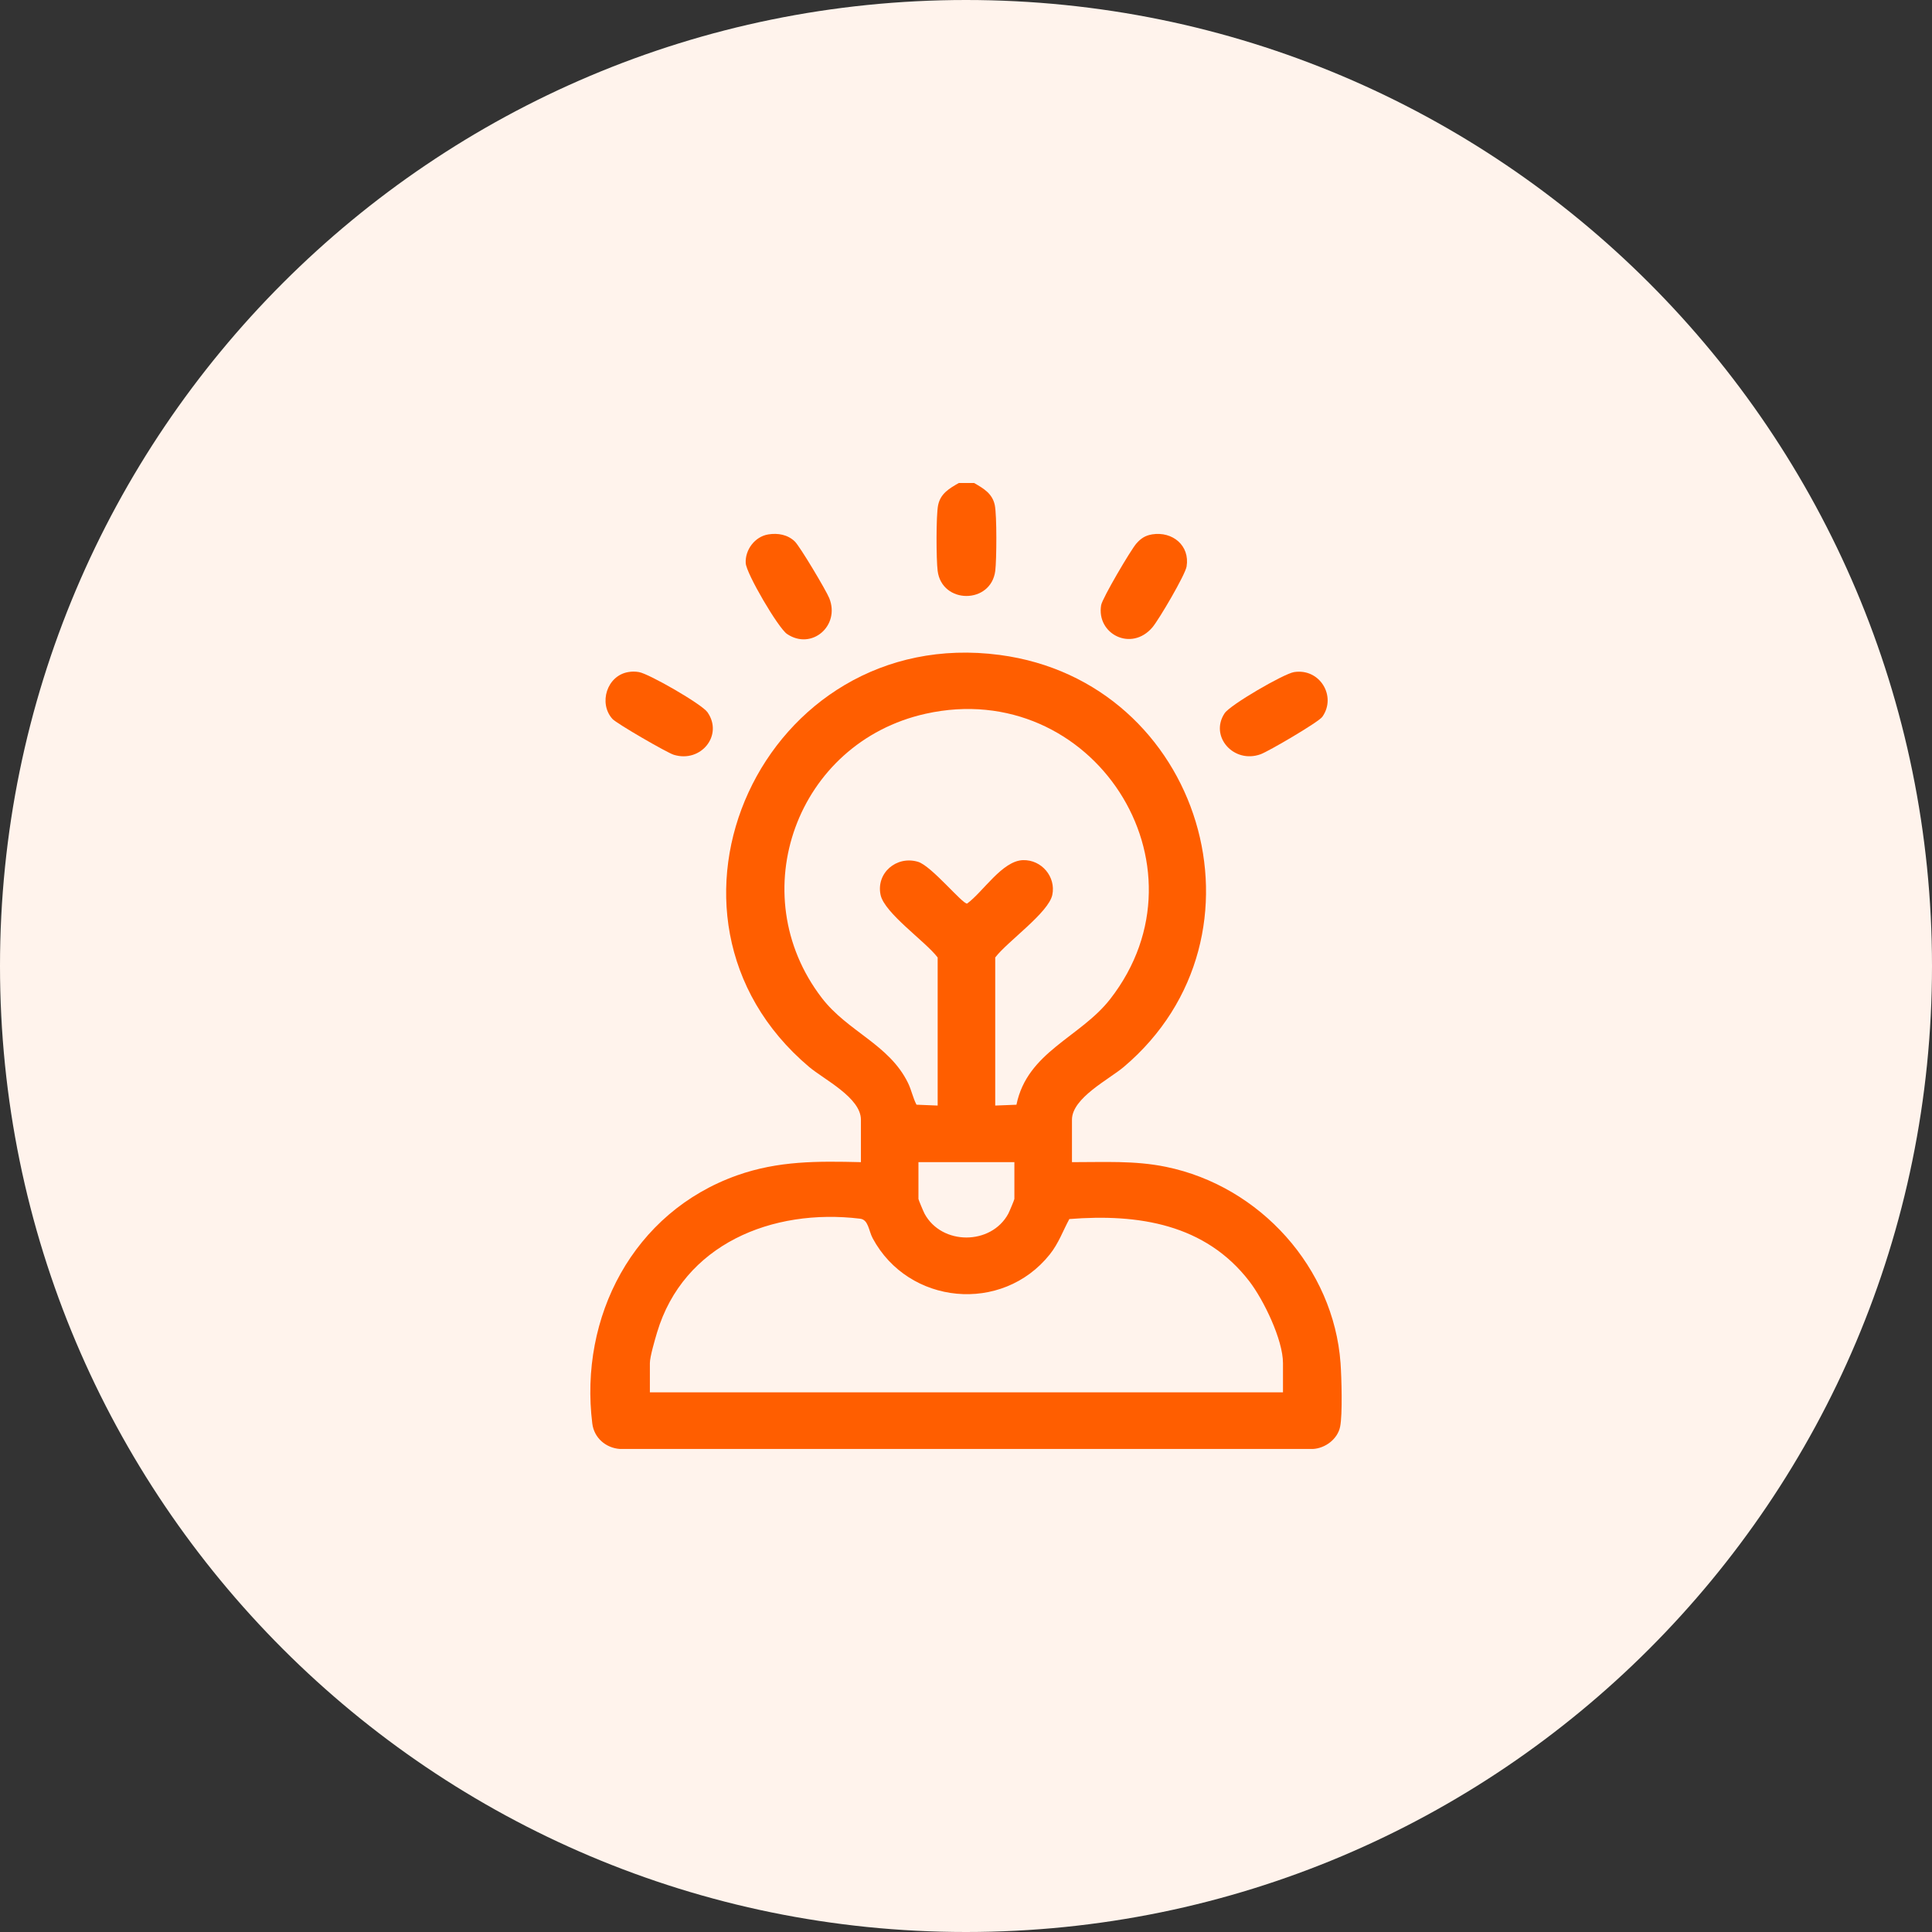 <svg width="72" height="72" viewBox="0 0 72 72" fill="none" xmlns="http://www.w3.org/2000/svg">
<rect x="0" y="0" width="72" height="72" fill="#333333" stroke="none"/>
<path d="M72 36C72 16.118 55.882 0 36 0C16.118 0 0 16.118 0 36C0 55.882 16.118 72 36 72C55.882 72 72 55.882 72 36Z" fill="#FFF3EC"/>
<g clip-path="url(#clip0_1035_78)">
<path d="M36.302 18C36.654 18.203 36.982 18.39 37.073 18.825C37.152 19.208 37.142 20.852 37.091 21.271C36.935 22.523 35.099 22.523 34.943 21.271C34.89 20.852 34.882 19.208 34.961 18.825C35.051 18.39 35.379 18.203 35.732 18H36.304H36.302Z" fill="#FF5E00"/>
<path d="M39.949 43.31C41.139 43.313 42.281 43.244 43.453 43.485C46.968 44.206 49.701 47.26 49.958 50.798C49.995 51.315 50.037 52.715 49.942 53.172C49.848 53.629 49.391 53.975 48.925 53.999H23.108C22.574 53.963 22.139 53.584 22.073 53.049C21.581 49.089 23.589 45.177 27.472 43.801C29.009 43.257 30.467 43.271 32.084 43.31V41.728C32.084 40.906 30.707 40.228 30.153 39.761C23.466 34.115 28.449 23.243 37.257 24.408C44.788 25.404 47.66 34.871 41.88 39.761C41.329 40.227 39.949 40.917 39.949 41.728V43.31ZM37.089 41.201L37.88 41.17C38.285 39.192 40.262 38.664 41.378 37.227C45.257 32.234 40.709 25.22 34.501 26.598C29.685 27.667 27.646 33.304 30.625 37.188C31.589 38.447 33.135 38.918 33.838 40.356C33.968 40.621 34.019 40.908 34.155 41.169L34.944 41.201V35.682C34.491 35.085 32.959 34.03 32.816 33.347C32.647 32.538 33.403 31.88 34.209 32.116C34.711 32.264 35.875 33.703 36.042 33.673C36.636 33.241 37.349 32.079 38.124 32.055C38.818 32.035 39.356 32.678 39.217 33.347C39.078 34.015 37.543 35.085 37.089 35.682V41.201ZM37.803 43.31H34.228V44.681C34.228 44.711 34.417 45.16 34.456 45.232C35.096 46.414 36.936 46.413 37.576 45.232C37.614 45.161 37.803 44.711 37.803 44.681V43.31ZM47.813 51.888V50.798C47.813 49.93 47.091 48.439 46.556 47.746C44.918 45.621 42.433 45.226 39.851 45.43C39.61 45.874 39.455 46.331 39.121 46.75C37.345 48.971 33.857 48.63 32.523 46.148C32.37 45.862 32.367 45.454 32.053 45.417C28.771 45.019 25.47 46.374 24.487 49.656C24.409 49.917 24.219 50.565 24.219 50.798V51.888H47.813Z" fill="#FF5E00"/>
<path d="M23.414 25.046C23.559 25.021 23.664 25.023 23.809 25.046C24.178 25.104 26.154 26.241 26.364 26.541C26.967 27.401 26.118 28.441 25.108 28.128C24.855 28.049 22.976 26.963 22.822 26.791C22.3 26.208 22.616 25.18 23.414 25.046Z" fill="#FF5E00"/>
<path d="M48.225 25.047C49.188 24.895 49.82 25.953 49.278 26.715C49.137 26.913 47.275 28.002 46.978 28.109C45.978 28.471 45.066 27.444 45.638 26.581C45.847 26.265 47.844 25.107 48.225 25.047Z" fill="#FF5E00"/>
<path d="M28.632 19.916C28.987 19.859 29.354 19.922 29.619 20.178C29.814 20.366 30.786 22.001 30.903 22.289C31.321 23.319 30.248 24.247 29.33 23.626C29.001 23.402 27.812 21.375 27.791 20.986C27.763 20.492 28.131 19.996 28.633 19.916H28.632Z" fill="#FF5E00"/>
<path d="M42.931 19.915C43.7 19.792 44.348 20.333 44.221 21.111C44.169 21.427 43.19 23.091 42.949 23.377C42.162 24.304 40.852 23.625 41.037 22.551C41.081 22.295 42.138 20.496 42.349 20.256C42.511 20.07 42.678 19.956 42.932 19.916L42.931 19.915Z" fill="#FF5E00"/>
</g>
<defs>
<clipPath id="clip0_1035_78">
<rect width="28" height="36" fill="white" transform="translate(22 18)"/>
</clipPath>
</defs>
</svg>
